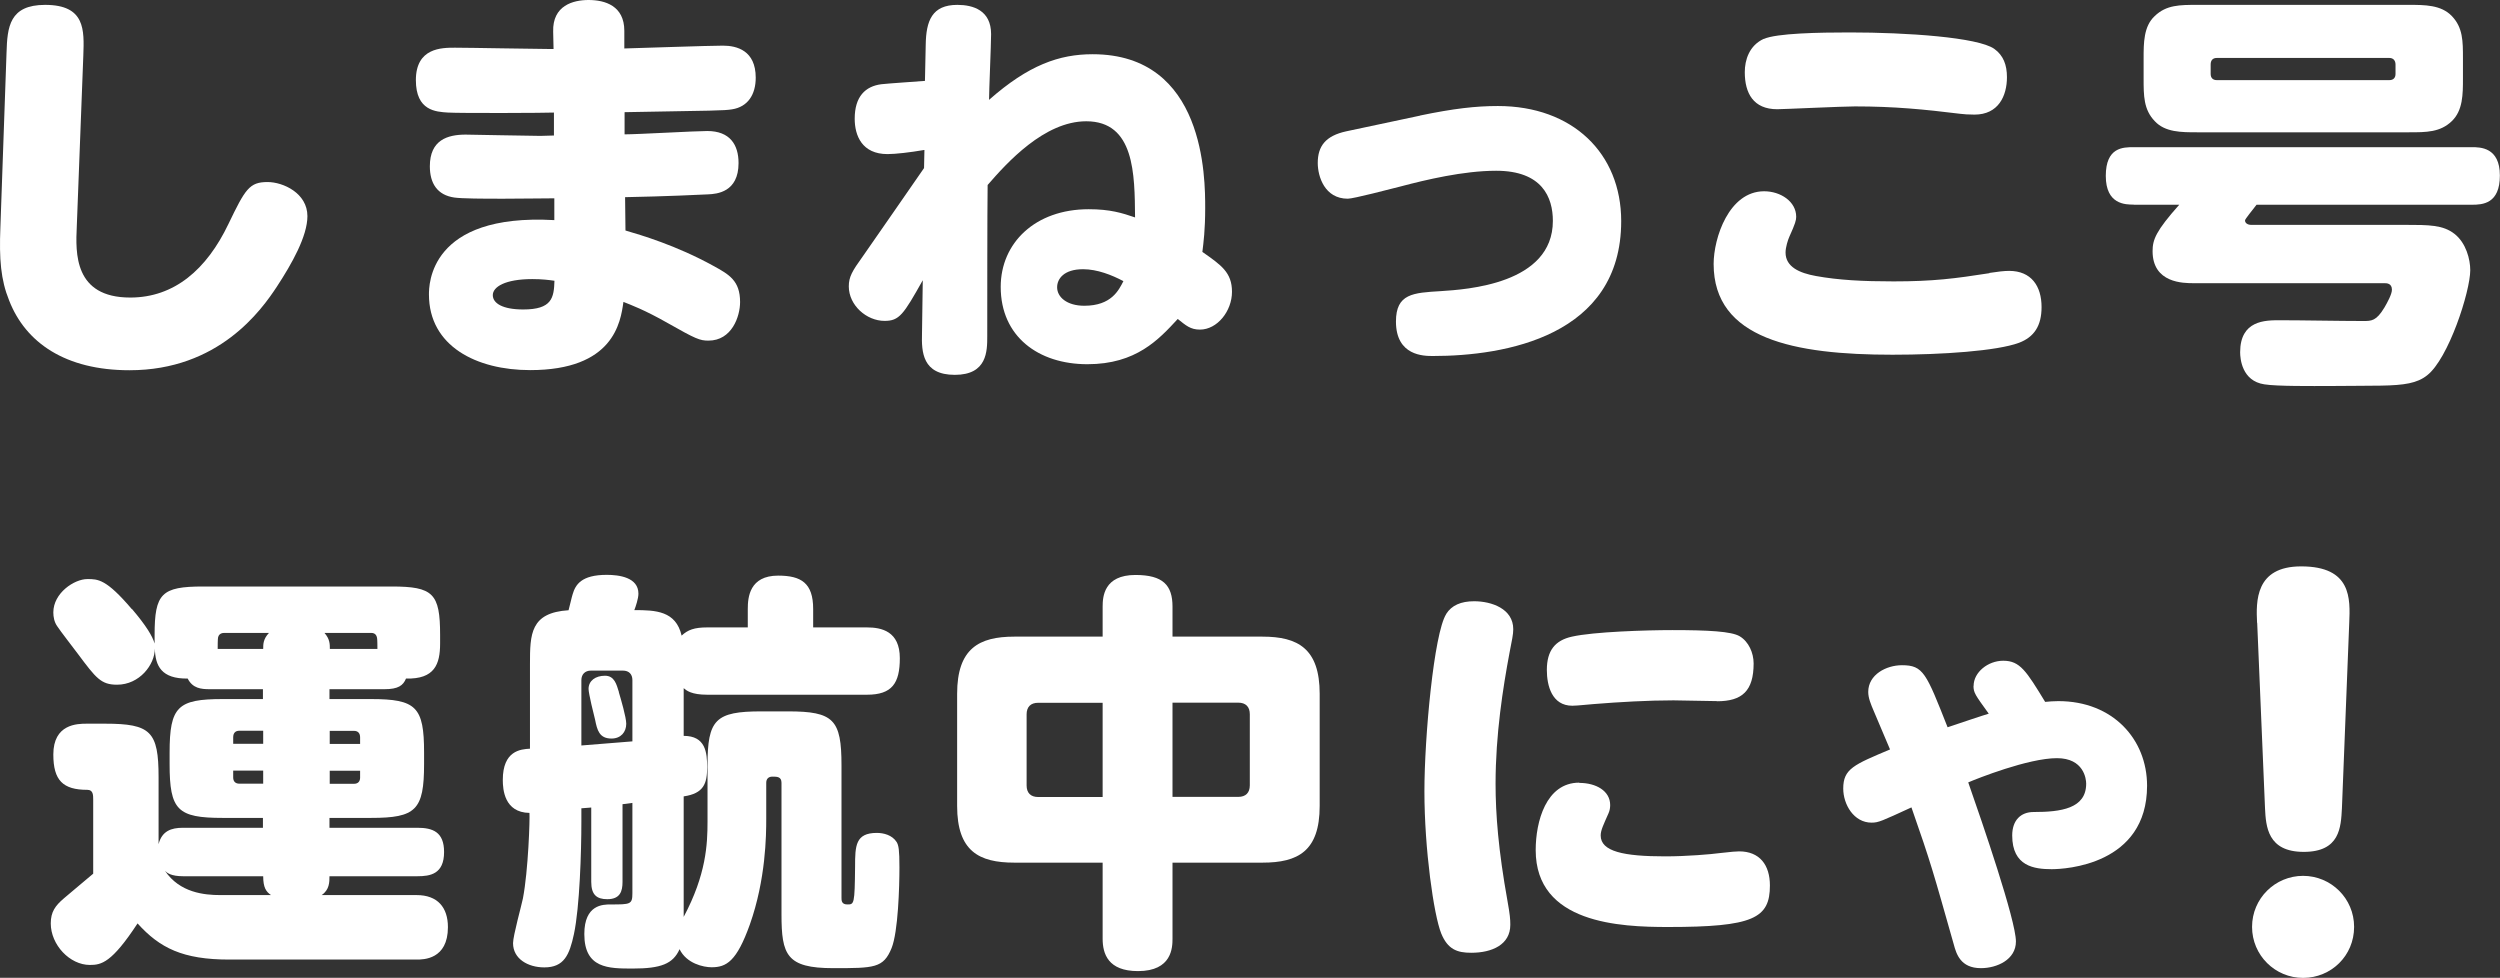 <?xml version="1.0" encoding="UTF-8"?><svg id="_レイヤー_2" xmlns="http://www.w3.org/2000/svg" viewBox="0 0 195.01 76.27"><rect x="0" y="0" width="195.01" height="76.27" fill="#333333" stroke="none"/><defs><style>.cls-1{fill:#fff;}</style></defs><g id="_内容"><path class="cls-1" d="M.51,4.1c.06-1.99.22-3.72,3.01-3.72,3.14,0,3.05,1.96,2.98,3.94l-.51,13.34c-.1,2.08-.22,5.55,4.17,5.55,3.43,0,5.96-2.18,7.66-5.74,1.31-2.72,1.63-3.27,3.05-3.27,1.22,0,3.11.87,3.11,2.66,0,1.57-1.22,3.72-2.37,5.48-1.22,1.86-4.55,6.54-11.51,6.54-5,0-8.11-2.15-9.39-5.45C.06,21.83-.07,20.2.03,17.76l.48-13.66Z"/><path class="cls-1" d="M48.73,10.48c1.03,0,5.51-.26,6.44-.26,1.76,0,2.44,1.06,2.44,2.5,0,2.28-1.7,2.41-2.37,2.44-.58.03-3.33.16-6.48.22l.03,2.6c1.19.35,3.94,1.15,6.86,2.76,1.22.67,2.08,1.15,2.08,2.82,0,1.12-.64,3.01-2.47,3.01-.67,0-.99-.13-3.14-1.35-1.86-1.06-2.92-1.44-3.49-1.67-.22,1.6-.77,5.32-7.28,5.32-4.17,0-7.89-1.86-7.89-5.9,0-.71,0-6.35,9.78-5.8v-1.7c-1.12,0-6.67.1-7.79-.06-1.35-.19-1.92-1.12-1.92-2.44,0-2.05,1.38-2.47,2.79-2.47.51,0,4.94.1,5.83.1.16,0,.9-.03,1.06-.03v-1.79c-.45.03-7.34.06-8.27,0-.93-.06-2.5-.13-2.5-2.53,0-2.53,2.02-2.53,3.05-2.53,1.15,0,6.19.1,7.21.1h.48l-.03-1.35c-.06-2.05,1.57-2.47,2.76-2.47,1.28,0,2.79.45,2.79,2.4v1.38c1.22-.03,6.6-.22,7.69-.22s2.56.38,2.56,2.5c0,1.31-.61,2.28-1.86,2.47-.61.1-1.41.1-8.37.22v1.73ZM41.52,21.77c-2.12,0-3.08.61-3.08,1.25s.77,1.12,2.37,1.12c2.24,0,2.4-.9,2.44-2.24-.42-.06-.96-.13-1.73-.13Z"/><path class="cls-1" d="M72.08,11.7c-1.09.19-2.24.32-2.85.32-1.99,0-2.56-1.44-2.56-2.76,0-1.73.83-2.53,2.08-2.69.51-.06,2.92-.22,3.4-.26l.06-2.82c.03-1.86.48-3.11,2.47-3.11,1.22,0,2.63.42,2.63,2.28,0,.8-.16,4.39-.16,5.13,3.08-2.72,5.48-3.56,8.08-3.56,8.78,0,8.78,9.68,8.78,11.99,0,1.73-.13,2.69-.22,3.43,1.47,1.03,2.31,1.6,2.31,3.11s-1.15,2.95-2.5,2.95c-.74,0-1.09-.32-1.73-.83-1.48,1.6-3.24,3.53-7.05,3.53s-6.76-2.15-6.76-6.03c0-3.43,2.69-6.06,6.86-6.06,1.67,0,2.6.29,3.62.64-.03-3.37-.03-7.5-3.81-7.5-3.27,0-6.19,3.24-7.69,4.97-.03,1.86-.03,10.13-.03,11.8,0,1.15,0,3.01-2.53,3.01s-2.6-1.79-2.56-3.21l.06-4.17c-1.51,2.69-1.83,3.17-2.98,3.17-1.41,0-2.79-1.22-2.79-2.69,0-.74.26-1.19,1.09-2.34,1.35-1.92,3.46-5,4.78-6.89l.03-1.41ZM84.48,21c-1.48,0-2.02.74-2.02,1.41,0,.77.77,1.44,2.12,1.44,2.12,0,2.69-1.22,3.05-1.92-.9-.48-2.05-.93-3.14-.93Z"/><path class="cls-1" d="M110.78,9.01c2.6-.54,4.33-.74,6.06-.74,5.83,0,9.62,3.69,9.62,8.98,0,8.98-9.07,10.52-14.68,10.52-.71,0-2.89,0-2.89-2.69,0-2.18,1.35-2.24,3.49-2.37,1.99-.13,8.75-.54,8.75-5.48,0-1.83-.83-3.91-4.42-3.91-2.56,0-5.51.71-7.44,1.22-.87.22-3.69.96-4.14.96-1.8,0-2.34-1.73-2.34-2.79,0-1.31.61-2.12,2.24-2.47l5.74-1.22Z"/><path class="cls-1" d="M155.18,21.29c.64-.1,1.15-.16,1.54-.16,1.73,0,2.53,1.19,2.53,2.82,0,1.47-.58,2.34-1.76,2.79-1.73.64-6,.93-9.87.93-7.66,0-13.95-1.22-13.95-7.08,0-2.02,1.19-5.67,3.94-5.67,1.28,0,2.5.8,2.5,1.99,0,.26-.06.51-.54,1.57-.1.22-.29.8-.29,1.22,0,1.12,1.09,1.6,2.37,1.83,1.76.32,3.65.42,6.06.42,3.08,0,4.78-.22,7.47-.64ZM137.58,3.04c.99-.45,4.33-.51,6.7-.51,4.46,0,10,.38,11.28,1.28.71.51.99,1.25.99,2.21,0,1.47-.67,2.92-2.53,2.92-.42,0-.9-.03-1.09-.06-2.85-.35-5.16-.58-8.24-.58-.96,0-5.58.22-6.06.22-1.86,0-2.53-1.25-2.53-2.89,0-.96.35-2.08,1.48-2.6Z"/><path class="cls-1" d="M166.44,15.96c-.64,0-2.18,0-2.18-2.24s1.35-2.24,2.18-2.24h26.38c.64,0,2.18,0,2.18,2.21s-1.35,2.28-2.18,2.28h-16.8c-.32.42-.9,1.12-.9,1.22,0,.22.22.35.48.35h11.99c1.89,0,2.98,0,3.88.71.9.71,1.22,1.99,1.22,2.82,0,1.67-1.7,6.92-3.37,8.21-.77.61-1.76.77-3.59.8-.74,0-2.56.03-4.07.03-1.19,0-4.07.03-5.03-.13-1.76-.26-1.89-2.02-1.89-2.5,0-2.5,1.96-2.5,3.08-2.5,1.79,0,4.71.06,6.51.06.67,0,1.03,0,1.67-1.06.22-.38.58-1.03.58-1.38,0-.51-.42-.51-.58-.51h-14.88c-.8,0-3.21,0-3.21-2.5,0-.9.26-1.57,2.08-3.62h-3.56ZM192.12,6.12c0,1.22,0,2.5-.87,3.33-.9.87-1.99.87-3.33.87h-16.54c-1.22,0-2.5,0-3.3-.87-.87-.9-.87-1.99-.87-3.33v-1.57c0-1.19,0-2.5.87-3.3.9-.87,1.96-.87,3.3-.87h16.54c1.22,0,2.5,0,3.33.87.87.9.87,1.96.87,3.3v1.57ZM186.86,5.03c0-.29-.16-.51-.48-.51h-13.46c-.32,0-.48.19-.48.51v.74c0,.29.16.48.48.48h13.46c.32,0,.48-.19.48-.48v-.74Z"/><path class="cls-1" d="M10.3,47.51c1.09,1.28,1.6,2.12,1.76,2.69v-.67c0-3.24.54-3.78,3.78-3.78h14.71c3.24,0,3.78.54,3.78,3.78v.67c0,1.6-.42,2.79-2.66,2.73-.22.54-.61.83-1.67.83h-4.3v.77h3.24c3.53,0,4.14.61,4.14,4.17v.9c0,3.59-.64,4.2-4.14,4.2h-3.24v.77h6.86c1.19,0,2.08.32,2.08,1.89,0,1.73-1.09,1.89-2.08,1.89h-6.86c0,.45,0,1.06-.61,1.47h7.41c1.63,0,2.44.96,2.44,2.5,0,2.53-1.92,2.53-2.44,2.53h-14.62c-3.62,0-5.42-.9-7.15-2.82-2.02,3.08-2.82,3.24-3.72,3.24-1.57,0-3.05-1.57-3.05-3.24,0-.9.35-1.38,1.03-1.96.32-.29,1.92-1.6,2.28-1.92v-5.77c0-.35,0-.77-.45-.77-1.92,0-2.66-.74-2.66-2.76,0-2.37,1.86-2.4,2.6-2.4h1.44c3.56,0,4.17.61,4.17,4.17v5.23c.26-1.03.99-1.28,1.89-1.28h6.25v-.77h-3.14c-3.53,0-4.14-.61-4.14-4.2v-.9c0-3.59.64-4.17,4.14-4.17h3.14v-.77h-4.17c-.64,0-1.31-.06-1.7-.83-2.05.03-2.53-.99-2.56-2.34,0,1.25-1.19,2.82-2.95,2.82-1.25,0-1.64-.51-3.05-2.4-.26-.35-1.41-1.83-1.63-2.18-.22-.32-.29-.71-.29-1.06,0-1.51,1.63-2.6,2.66-2.6.83,0,1.47,0,3.46,2.34ZM14.28,68.35c-.93,0-1.25-.26-1.41-.42,1.15,1.7,3.05,1.89,4.33,1.89h3.94c-.38-.26-.61-.58-.61-1.47h-6.25ZM20.53,50.62c0-.38,0-.77.45-1.25h-3.49c-.35,0-.45.22-.48.35-.03.13-.03.74-.03.9h3.56ZM20.53,58.03v-1.03h-1.86c-.32,0-.48.19-.48.51v.51h2.34ZM20.53,60.11h-2.34v.54c0,.29.16.48.48.48h1.86v-1.03ZM29.44,50.62c0-.13,0-.74-.03-.87-.03-.13-.1-.38-.45-.38h-3.65c.42.48.42.87.42,1.25h3.72ZM25.72,58.03h2.37v-.51c0-.32-.16-.51-.48-.51h-1.89v1.03ZM25.72,60.11v1.03h1.89c.32,0,.48-.19.48-.48v-.54h-2.37Z"/><path class="cls-1" d="M53.33,71.52c1.76-3.3,1.86-5.67,1.86-7.44v-4.39c0-3.56.61-4.2,4.2-4.2h2.08c3.56,0,4.17.64,4.17,4.2v10.35c0,.19,0,.51.45.51.54,0,.58,0,.61-2.95,0-1.63.03-2.63,1.7-2.63.51,0,1.19.16,1.54.71.16.26.22.61.22,1.99,0,1.51-.1,5-.61,6.28-.64,1.57-1.35,1.57-4.55,1.57-3.65,0-4.04-1.03-4.04-4.2v-10.26c0-.48-.35-.48-.71-.48-.32,0-.48.19-.48.48v2.82c0,1.28-.03,4.71-1.28,8.24-1.03,2.88-1.83,3.33-2.98,3.33-.64,0-1.96-.29-2.5-1.41-.51,1.15-1.47,1.51-3.65,1.51-1.89,0-3.78,0-3.78-2.69,0-2.31,1.47-2.31,2.05-2.31,1.54,0,1.7,0,1.7-.87v-7.05l-.77.1v6.06c0,.74-.19,1.35-1.19,1.35-.83,0-1.25-.35-1.25-1.35v-5.8l-.77.06v1.06c0,2.31-.13,6.64-.58,8.75-.35,1.63-.77,2.6-2.31,2.6-1.28,0-2.44-.67-2.44-1.89,0-.58.67-2.98.77-3.49.42-2.18.55-6.25.51-6.67-1.96-.03-2.08-1.83-2.08-2.57,0-2.28,1.38-2.4,2.12-2.44v-6.6c0-2.34.03-4.01,3.01-4.2.06-.19.26-1.09.32-1.25.22-.74.67-1.51,2.66-1.51.96,0,2.47.19,2.47,1.47,0,.38-.22,1.03-.32,1.28,1.67,0,3.24.06,3.69,1.99.48-.45.99-.64,1.99-.64h3.17v-1.44c0-.9.13-2.6,2.37-2.6,1.8,0,2.73.58,2.73,2.6v1.44h4.2c1.12,0,2.56.29,2.56,2.4,0,1.96-.61,2.85-2.56,2.85h-12.47c-1.22,0-1.6-.32-1.83-.51v3.72c1.7,0,1.83,1.28,1.83,2.44,0,1.28-.26,2.05-1.83,2.28v9.39ZM45.35,58.15c2.85-.22,3.14-.26,3.98-.32v-4.78c0-.45-.26-.74-.74-.74h-2.5c-.45,0-.74.29-.74.74v5.1ZM48.27,53.99c.16.54.58,1.96.58,2.47,0,.64-.42,1.15-1.15,1.15-.96,0-1.12-.67-1.28-1.47-.1-.38-.51-2.05-.51-2.4,0-.64.54-1.03,1.28-1.03s.9.67,1.09,1.28Z"/><path class="cls-1" d="M91.46,73.22c0,.67-.03,2.53-2.69,2.53-2.34,0-2.76-1.35-2.76-2.53v-5.93h-6.89c-2.76,0-4.46-.9-4.46-4.42v-8.75c0-3.53,1.7-4.46,4.46-4.46h6.89v-2.34c0-.77.1-2.47,2.56-2.47,2.15,0,2.89.8,2.89,2.47v2.34h7.02c2.76,0,4.46.93,4.46,4.46v8.75c0,3.53-1.7,4.42-4.46,4.42h-7.02v5.93ZM86.01,54.82h-5.03c-.58,0-.9.32-.9.9v5.55c0,.58.32.9.9.9h5.03v-7.34ZM91.46,62.16h5.13c.58,0,.9-.32.9-.9v-5.55c0-.58-.32-.9-.9-.9h-5.13v7.34Z"/><path class="cls-1" d="M112.81,47.89c.42-.67,1.15-.99,2.18-.99,1.35,0,3.05.58,3.05,2.18,0,.42-.1.83-.29,1.83-.51,2.72-1.09,6.38-1.09,10.23,0,2.37.22,5.19.93,9.14.19,1.06.22,1.41.22,1.86,0,1.54-1.41,2.18-3.05,2.18-1.09,0-1.83-.26-2.34-1.51-.58-1.44-1.31-6.57-1.31-11.09,0-4.2.74-12.31,1.7-13.82ZM123.2,61.07c1.28,0,2.4.61,2.4,1.73,0,.19-.03.42-.13.64-.38.87-.61,1.31-.61,1.73,0,1.25,1.79,1.63,5.03,1.63,1.67,0,3.56-.16,4.3-.26.87-.1,1.25-.13,1.47-.13,1.6,0,2.4,1.06,2.4,2.66,0,2.56-1.28,3.24-7.95,3.24-3.72,0-10.32-.26-10.32-6,0-2.21.8-5.26,3.4-5.26ZM133.94,54.69c-.54,0-2.92-.06-3.4-.06-1.96,0-4.26.13-6.22.29-.16,0-1.25.13-1.67.13-1.6,0-1.99-1.57-1.99-2.79,0-1.51.64-2.31,1.96-2.6,1.67-.38,5.8-.51,7.82-.51,2.82,0,4.62.1,5.26.48.71.42,1.09,1.31,1.09,2.12,0,2.15-.9,2.95-2.85,2.95Z"/><path class="cls-1" d="M153.95,53.5c0-1.06,1.12-1.96,2.31-1.96,1.31,0,1.8.8,3.27,3.21.32-.03.64-.06,1.03-.06,4.26,0,6.92,2.98,6.92,6.6,0,6.19-6.41,6.51-7.44,6.51-1.35,0-3.08-.22-3.08-2.63,0-1.19.67-1.83,1.67-1.83,2.12,0,4.1-.26,4.1-2.21,0-.38-.19-1.99-2.28-1.99-2.24,0-6.25,1.6-6.92,1.89,1.09,3.11,3.72,10.77,3.72,12.41,0,1.41-1.47,2.08-2.73,2.08-1.6,0-1.92-1.12-2.12-1.86-1.6-5.64-1.76-6.28-3.3-10.68-2.31,1.06-2.56,1.19-3.11,1.19-1.38,0-2.21-1.41-2.21-2.66,0-1.54.83-1.86,3.65-3.05-.16-.38-.83-1.96-1.25-2.95-.26-.61-.45-1.06-.45-1.54,0-1.35,1.41-2.08,2.63-2.08,1.67,0,1.89.61,3.56,4.84,1.06-.35,2.66-.9,3.21-1.06-1.06-1.47-1.19-1.63-1.19-2.18Z"/><path class="cls-1" d="M183.63,72.3c0,2.26-1.8,3.98-3.98,3.98s-3.98-1.76-3.98-3.98,1.8-3.98,3.98-3.98,3.98,1.76,3.98,3.98ZM176.06,48.58c-.08-1.68-.15-4.4,3.44-4.4,3.94,0,3.83,2.52,3.75,4.4l-.57,14.46c-.08,1.49-.15,3.41-2.98,3.41s-2.95-1.99-3.02-3.41l-.61-14.46Z"/></g></svg>